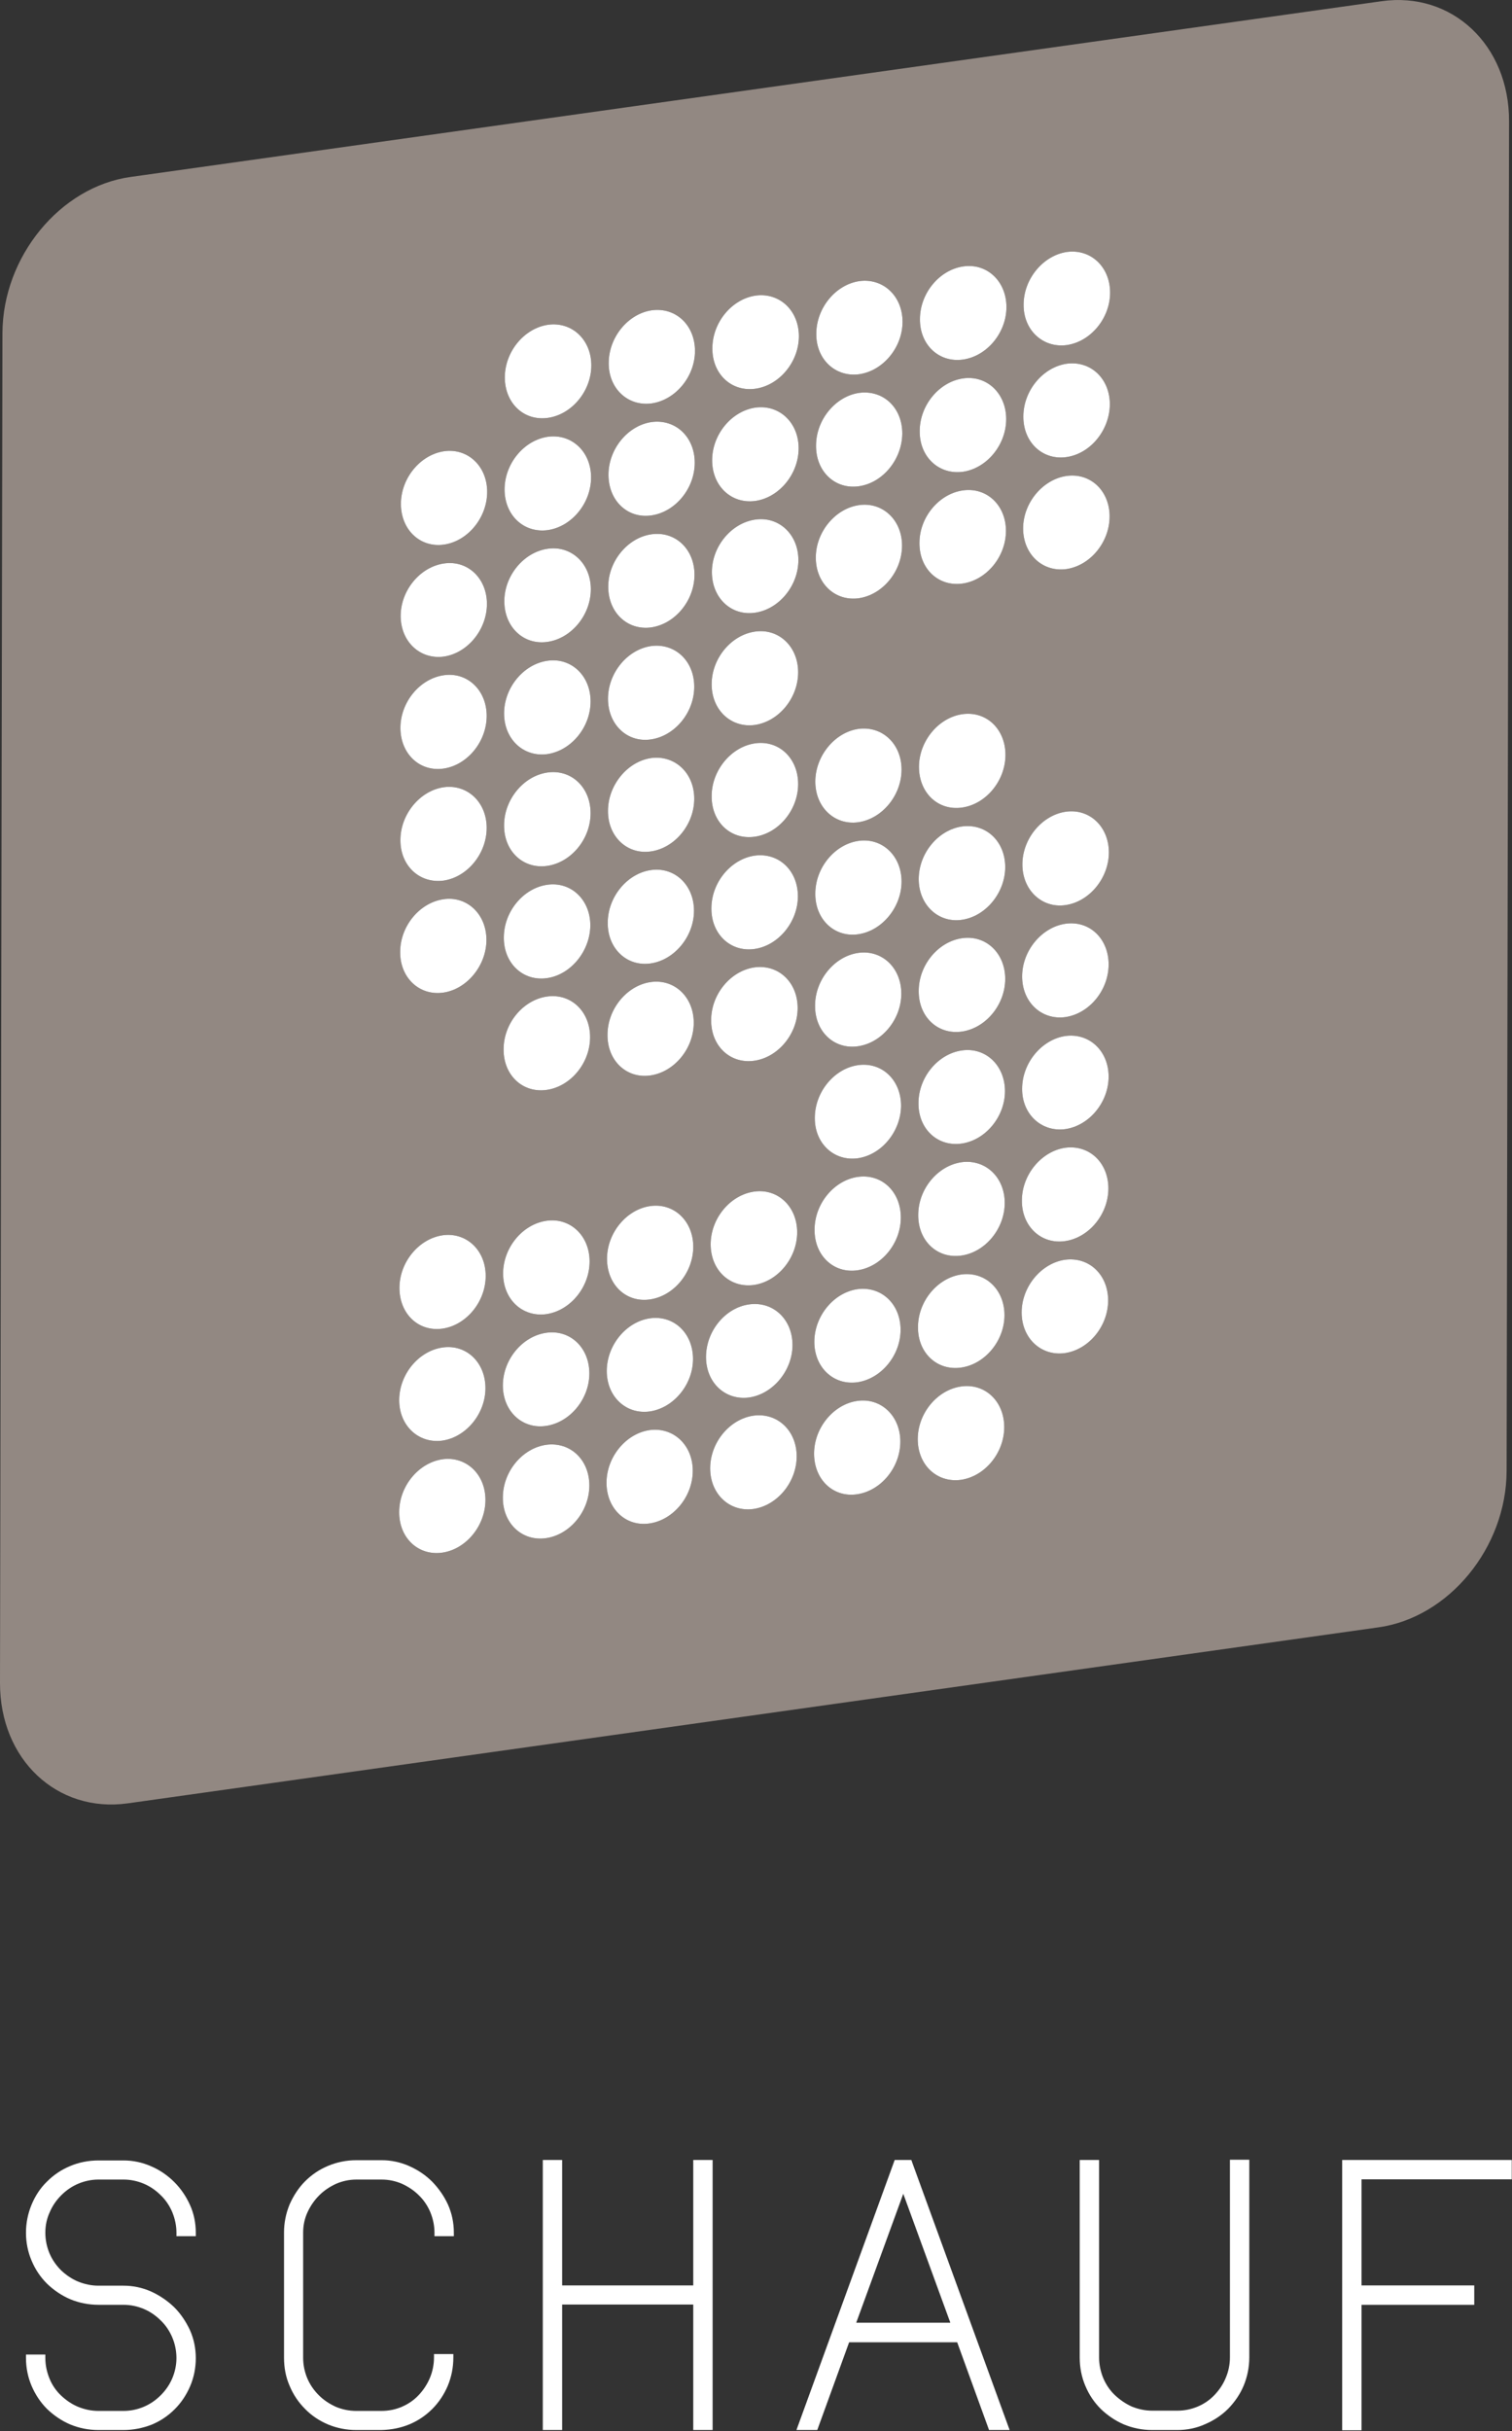 <?xml version="1.0" encoding="UTF-8"?>
<!-- Generator: Adobe Illustrator 24.1.0, SVG Export Plug-In . SVG Version: 6.00 Build 0)  -->
<svg xmlns="http://www.w3.org/2000/svg" xmlns:xlink="http://www.w3.org/1999/xlink" version="1.1" id="Ebene_1" x="0px" y="0px" viewBox="0 0 617 992" style="enable-background:new 0 0 617 992;" xml:space="preserve">
<rect x="0" y="0" width="617" height="992" fill="#333333" stroke="none"/>
<style type="text/css">
	.st0{fill:#FFFFFF;}
	.st1{fill-rule:evenodd;clip-rule:evenodd;fill:#FFFFFF;}
	.st2{fill:#928882;}
</style>
<path class="st0" d="M50.4,991.5H40.2c-4.1,0-8-0.8-11.6-2.3c-3.5-1.5-6.7-3.7-9.4-6.3c-2.7-2.7-4.8-5.9-6.3-9.4  c-1.5-3.5-2.3-7.4-2.3-11.4v-1.4h7.9v1.4c0,2.9,0.6,5.7,1.7,8.4c1.1,2.7,2.7,5,4.7,6.9c2,1.9,4.3,3.5,6.9,4.6  c2.7,1.1,5.5,1.7,8.4,1.7h10.2c2.9,0,5.7-0.6,8.3-1.7c2.6-1.1,4.9-2.7,6.9-4.7c2-2,3.6-4.3,4.7-6.9c1.1-2.6,1.7-5.4,1.7-8.3  c0-2.9-0.6-5.8-1.7-8.4c-1.1-2.6-2.7-5-4.7-6.9c-2-2-4.3-3.6-6.9-4.7c-2.6-1.1-5.4-1.7-8.3-1.7H40.2c-4.1,0-8-0.8-11.6-2.3  c-3.5-1.5-6.7-3.7-9.4-6.3c-2.7-2.7-4.8-5.8-6.3-9.4c-1.5-3.5-2.3-7.4-2.3-11.4c0-4,0.8-7.9,2.3-11.5c1.5-3.6,3.6-6.8,6.3-9.4  c2.7-2.7,5.8-4.8,9.4-6.3c3.5-1.5,7.5-2.3,11.6-2.3h10.2c3.9,0,7.7,0.8,11.3,2.4c3.5,1.5,6.7,3.7,9.4,6.4c2.7,2.7,4.8,5.8,6.4,9.3  c1.6,3.5,2.4,7.4,2.4,11.4v1.4h-7.9v-1.4c0-2.9-0.6-5.7-1.7-8.4c-1.1-2.6-2.7-5-4.7-6.9c-2-2-4.3-3.6-6.9-4.7  c-2.6-1.1-5.4-1.7-8.3-1.7H40.2c-2.9,0-5.7,0.6-8.3,1.7c-2.6,1.1-4.9,2.7-6.9,4.7c-2,2-3.6,4.3-4.7,6.9c-1.2,2.6-1.8,5.4-1.8,8.4  c0,2.9,0.6,5.8,1.7,8.4c1.1,2.6,2.7,4.9,4.7,6.9c2,1.9,4.3,3.5,6.9,4.6c2.7,1.1,5.5,1.7,8.4,1.7h10.2c3.9,0,7.7,0.8,11.3,2.4  c3.5,1.6,6.7,3.8,9.4,6.4c2.7,2.7,4.8,5.9,6.4,9.3c1.6,3.6,2.4,7.4,2.4,11.5c0,4-0.8,7.9-2.3,11.4c-1.5,3.5-3.6,6.7-6.3,9.4  c-2.7,2.7-5.8,4.8-9.4,6.3C58.3,990.7,54.4,991.5,50.4,991.5"></path>
<path class="st1" d="M155.6,991.5h-10.2c-4.1,0-8-0.8-11.6-2.3c-3.5-1.5-6.7-3.6-9.3-6.3c-2.7-2.7-4.8-5.8-6.3-9.4  c-1.6-3.6-2.3-7.5-2.3-11.6v-51c0-4,0.8-7.9,2.3-11.5c1.6-3.6,3.7-6.8,6.3-9.4c2.7-2.7,5.8-4.8,9.4-6.3c3.6-1.5,7.4-2.3,11.6-2.3  h10.2c3.9,0,7.7,0.8,11.3,2.4c3.6,1.6,6.7,3.7,9.4,6.4c2.6,2.7,4.8,5.8,6.4,9.3c1.6,3.6,2.4,7.4,2.4,11.5v1.4h-7.9v-1.4  c0-2.9-0.6-5.7-1.7-8.4c-1.1-2.6-2.7-5-4.7-6.9c-2-2-4.3-3.5-6.9-4.7c-2.6-1.1-5.3-1.7-8.3-1.7h-10.2c-3,0-5.7,0.6-8.3,1.7  c-2.6,1.2-4.9,2.7-6.9,4.7c-2,2-3.6,4.3-4.8,6.9c-1.2,2.6-1.8,5.4-1.8,8.4v51c0,2.9,0.6,5.8,1.7,8.4c1.1,2.6,2.7,4.9,4.7,6.9  c2,2,4.3,3.5,6.9,4.7c2.6,1.1,5.5,1.7,8.4,1.7h10.2c3,0,5.9-0.6,8.4-1.7c2.6-1.1,4.9-2.7,6.8-4.7c1.9-2,3.5-4.4,4.6-7  c1.1-2.6,1.7-5.5,1.7-8.4v-1.4h7.9v1.4c0,4.1-0.8,8-2.3,11.6c-1.5,3.5-3.6,6.7-6.3,9.4c-2.7,2.7-5.8,4.8-9.4,6.3  C163.6,990.6,159.8,991.4,155.6,991.5L155.6,991.5z M229.4,991.5h-7.9V881.3h7.9v51.2h53.5v-51.2h7.9v110.2h-7.9v-51.2h-53.5  L229.4,991.5L229.4,991.5z"></path>
<path class="st0" d="M349.4,947.7h38.4l-19.2-52.6L349.4,947.7L349.4,947.7z M412,991.5h-8.4l-13-35.8h-44.1l-13,35.8h-8.5  l40.1-110.2h6.8l0.3,0.9L412,991.5L412,991.5z"></path>
<path class="st1" d="M480.4,991.5h-10.2c-4.1,0-8-0.8-11.6-2.3c-3.5-1.5-6.7-3.7-9.4-6.3c-2.7-2.7-4.8-5.8-6.3-9.4  c-1.5-3.5-2.3-7.4-2.3-11.6v-80.6h7.9v80.6c0,2.9,0.6,5.7,1.7,8.4c1.1,2.6,2.7,5,4.7,6.9s4.3,3.5,6.9,4.7c2.7,1.1,5.5,1.7,8.4,1.7  h10.2c3,0,5.8-0.6,8.4-1.7c2.6-1.1,4.9-2.7,6.8-4.7c1.9-2,3.5-4.3,4.6-7c1.1-2.6,1.7-5.4,1.7-8.4v-80.6h7.9v80.6  c0,4.1-0.8,8-2.3,11.6c-1.5,3.6-3.7,6.7-6.3,9.4c-2.7,2.7-5.9,4.8-9.4,6.3C488.3,990.7,484.4,991.5,480.4,991.5L480.4,991.5z   M616.9,889.2h-61.3v43.3h46v7.9h-46v51.2h-7.9V881.3h69.2V889.2L616.9,889.2z"></path>
<path class="st2" d="M350,472.6c9.8-1.4,17.6-11,17.7-21.4c0-10.5-7.8-18-17.6-16.6c-9.7,1.4-17.6,11-17.6,21.5  C332.4,466.5,340.3,473.9,350,472.6 M350.6,152.7c9.8-1.4,17.7-11,17.7-21.4c0-10.5-7.9-17.9-17.6-16.6c-9.7,1.4-17.6,11-17.6,21.5  C333,146.6,340.9,154,350.6,152.7 M349.8,564c9.8-1.4,17.7-11,17.7-21.4c0-10.5-7.8-17.9-17.6-16.6c-9.7,1.4-17.6,11-17.6,21.5  C332.3,557.9,340.1,565.3,349.8,564 M265.1,575.9c9.8-1.4,17.7-11,17.7-21.4c0-10.5-7.8-18-17.6-16.6c-9.7,1.4-17.6,11-17.6,21.5  C247.6,569.8,255.4,577.2,265.1,575.9 M265.9,164.6c9.8-1.4,17.7-11,17.7-21.4c0-10.5-7.8-17.9-17.6-16.6  c-9.7,1.4-17.6,11-17.6,21.5C248.3,158.5,256.2,165.9,265.9,164.6 M350.4,244.1c9.8-1.4,17.7-11,17.7-21.5  c0-10.4-7.9-17.9-17.6-16.5c-9.7,1.4-17.6,11-17.6,21.4C332.9,238,340.7,245.4,350.4,244.1 M180.5,587.8c9.7-1.4,17.6-11,17.6-21.4  c0-10.5-7.8-18-17.5-16.6c-9.8,1.4-17.7,11-17.7,21.5C162.9,581.7,170.8,589.1,180.5,587.8 M265.7,256c9.8-1.4,17.7-11,17.7-21.5  c0-10.4-7.8-17.9-17.6-16.5c-9.7,1.4-17.6,11-17.6,21.4C248.2,249.9,256,257.3,265.7,256 M181.1,267.9c9.7-1.4,17.6-11,17.6-21.5  c0-10.4-7.8-17.9-17.5-16.5c-9.8,1.4-17.7,11-17.7,21.4C163.5,261.8,171.4,269.2,181.1,267.9 M434.7,460.7  c9.8-1.4,17.7-11,17.7-21.4c0-10.5-7.9-17.9-17.6-16.6c-9.7,1.4-17.7,11-17.7,21.5C417,454.6,425,462,434.7,460.7 M392.4,466.6  c9.8-1.4,17.7-11,17.7-21.4c0-10.5-7.9-18-17.6-16.6c-9.8,1.4-17.7,11-17.7,21.5C374.7,460.6,382.6,468,392.4,466.6 M288.1,553.7  c0,10.5,7.9,17.8,17.6,16.5c9.7-1.4,17.7-11,17.7-21.4c0-10.5-7.9-17.9-17.6-16.6C296,533.5,288.1,543.1,288.1,553.7 M223.6,170.5  c9.8-1.4,17.7-11,17.7-21.4c0-10.5-7.9-17.9-17.6-16.6c-9.8,1.4-17.7,11-17.7,21.5C206,164.5,213.8,171.9,223.6,170.5 M435.3,140.8  c9.8-1.4,17.7-11,17.7-21.4c0-10.5-7.9-17.9-17.6-16.6c-9.7,1.4-17.7,11-17.7,21.5C417.6,134.7,425.6,142.1,435.3,140.8   M308.3,158.6c9.8-1.4,17.7-11,17.7-21.4c0-10.5-7.9-17.9-17.6-16.6c-9.8,1.4-17.7,11-17.7,21.5C290.6,152.6,298.5,160,308.3,158.6   M222.8,581.8c9.8-1.4,17.7-11,17.7-21.4c0-10.6-7.9-18-17.6-16.6c-9.8,1.4-17.7,11-17.7,21.5C205.2,575.8,213.1,583.2,222.8,581.8   M350.2,335.5c9.8-1.4,17.7-11,17.7-21.5c0-10.5-7.9-17.9-17.6-16.6c-9.7,1.4-17.6,11.1-17.6,21.5  C332.7,329.4,340.6,336.8,350.2,335.5 M434.5,552.1c9.8-1.4,17.7-11,17.7-21.5c0-10.5-7.8-17.9-17.6-16.6  c-9.7,1.4-17.7,11-17.7,21.5C416.9,546,424.8,553.4,434.5,552.1 M349.7,609.7c9.8-1.4,17.7-11,17.7-21.5c0-10.5-7.9-18-17.6-16.6  c-9.7,1.4-17.6,11-17.6,21.5C332.2,603.7,340,611.1,349.7,609.7 M350.5,198.4c9.8-1.4,17.6-11,17.7-21.5c0-10.6-7.8-17.9-17.6-16.6  c-9.7,1.4-17.6,11-17.6,21.5C332.9,192.4,340.8,199.8,350.5,198.4 M350.1,426.9c9.8-1.4,17.7-11,17.7-21.5c0-10.5-7.9-18-17.6-16.6  c-9.7,1.4-17.6,11-17.6,21.5C332.5,420.9,340.4,428.3,350.1,426.9 M392.2,558c9.8-1.4,17.7-11,17.7-21.4c0-10.5-7.9-17.9-17.6-16.6  c-9.8,1.4-17.7,11-17.7,21.5C374.5,552,382.4,559.4,392.2,558 M393,146.7c9.8-1.4,17.7-11,17.7-21.4c0-10.5-7.9-18-17.6-16.6  c-9.8,1.4-17.7,11-17.7,21.5C375.3,140.7,383.2,148.1,393,146.7 M265.6,347.4c9.8-1.4,17.7-11,17.7-21.5c0-10.5-7.9-17.9-17.6-16.6  c-9.7,1.4-17.6,11.1-17.6,21.5C248,341.3,255.9,348.8,265.6,347.4 M308.1,250c9.8-1.4,17.7-11,17.7-21.5c0-10.4-7.9-17.9-17.6-16.5  c-9.8,1.4-17.7,11-17.7,21.4C290.5,244,298.4,251.4,308.1,250 M265.6,301.7c9.8-1.4,17.7-11,17.7-21.5c0-10.5-7.8-17.9-17.6-16.6  c-9.7,1.4-17.6,11-17.6,21.5C248.1,295.7,256,303.1,265.6,301.7 M435.1,232.2c9.8-1.4,17.7-11,17.7-21.5c0-10.4-7.8-17.9-17.6-16.5  c-9.7,1.4-17.7,11-17.7,21.4C417.5,226.1,425.4,233.5,435.1,232.2 M223.4,261.9c9.8-1.4,17.7-11,17.7-21.5  c0-10.4-7.9-17.9-17.6-16.5c-9.8,1.4-17.7,11-17.7,21.4C205.8,255.9,213.7,263.3,223.4,261.9 M392.8,238.1  c9.8-1.4,17.7-11,17.7-21.5c0-10.5-7.9-17.9-17.6-16.5c-9.8,1.4-17.7,11-17.7,21.4C375.1,232.1,383,239.5,392.8,238.1 M265.8,210.3  c9.8-1.4,17.7-11,17.7-21.5c0-10.5-7.8-17.9-17.6-16.6c-9.7,1.4-17.6,11-17.6,21.5C248.3,204.3,256.1,211.7,265.8,210.3 M265,621.6  c9.8-1.4,17.7-11,17.7-21.5c0-10.5-7.9-17.9-17.6-16.6c-9.7,1.4-17.6,11-17.6,21.5C247.5,615.6,255.4,623,265,621.6 M265.4,438.8  c9.8-1.4,17.7-11,17.7-21.5c0-10.5-7.9-18-17.6-16.6c-9.7,1.4-17.6,11-17.6,21.5C247.8,432.8,255.7,440.2,265.4,438.8 M181,359.3  c9.7-1.4,17.6-11,17.6-21.5c0-10.5-7.9-17.9-17.5-16.6c-9.8,1.4-17.7,11.1-17.7,21.5C163.3,353.2,171.2,360.6,181,359.3 M181,313.6  c9.7-1.4,17.6-11,17.6-21.5c0-10.5-7.9-18-17.5-16.6c-9.8,1.4-17.7,11-17.7,21.5C163.4,307.6,171.3,315,181,313.6 M181.2,222.2  c9.7-1.4,17.6-11,17.6-21.5c0-10.5-7.9-17.9-17.5-16.6c-9.8,1.4-17.7,11-17.7,21.5C163.6,216.2,171.5,223.6,181.2,222.2   M180.5,633.5c9.7-1.4,17.6-11,17.6-21.5c0-10.5-7.9-17.9-17.5-16.6c-9.8,1.4-17.7,11-17.7,21.5  C162.8,627.5,170.7,634.9,180.5,633.5 M349.9,518.3c9.8-1.4,17.7-11,17.7-21.5c0-10.6-7.8-18-17.6-16.6c-9.7,1.4-17.6,11-17.6,21.5  C332.3,512.3,340.2,519.7,349.9,518.3 M350.2,381.2c9.8-1.4,17.7-11.1,17.7-21.5c0-10.5-7.9-18-17.6-16.6  c-9.7,1.4-17.6,11-17.6,21.5C332.6,375.1,340.5,382.6,350.2,381.2 M265.2,530.2c9.8-1.4,17.7-11,17.7-21.5c0-10.5-7.9-18-17.6-16.6  c-9.7,1.4-17.6,11-17.6,21.5C247.7,524.2,255.5,531.6,265.2,530.2 M265.5,393.1c9.8-1.4,17.7-11.1,17.7-21.5  c0-10.5-7.9-18-17.6-16.6c-9.7,1.4-17.6,11-17.6,21.5C247.9,387,255.8,394.5,265.5,393.1 M180.6,542.1c9.7-1.4,17.6-11,17.6-21.5  c0-10.5-7.9-17.9-17.5-16.6c-9.8,1.4-17.7,11-17.7,21.5C163,536.1,170.8,543.5,180.6,542.1 M180.9,405c9.7-1.4,17.6-11.1,17.6-21.5  c0-10.5-7.9-18-17.5-16.6c-9.8,1.4-17.7,11-17.7,21.5C163.2,398.9,171.1,406.4,180.9,405 M308,341.4c9.8-1.4,17.7-11,17.7-21.5  c0-10.5-7.8-18-17.6-16.6s-17.7,11.1-17.7,21.5C290.3,335.4,298.2,342.8,308,341.4 M308,295.8c9.8-1.4,17.7-11,17.7-21.5  c0-10.5-7.9-18-17.6-16.6c-9.8,1.4-17.7,11-17.7,21.5C290.4,289.7,298.3,297.1,308,295.8 M223.3,307.7c9.8-1.4,17.7-11,17.7-21.5  c0-10.5-7.9-18-17.6-16.6c-9.8,1.4-17.7,11-17.7,21.5C205.7,301.6,213.6,309,223.3,307.7 M223.3,353.3c9.8-1.4,17.7-11,17.7-21.5  c0-10.5-7.8-18-17.6-16.6c-9.8,1.4-17.7,11.1-17.7,21.5C205.6,347.3,213.5,354.7,223.3,353.3 M307.8,432.8  c9.8-1.4,17.7-11,17.7-21.5c0-10.5-7.8-17.9-17.6-16.6c-9.8,1.4-17.7,11-17.7,21.5C290.1,426.8,298,434.2,307.8,432.8 M392.6,329.5  c9.8-1.4,17.7-11,17.7-21.5c0-10.5-7.8-18-17.6-16.6c-9.8,1.4-17.7,11.1-17.7,21.5C375,323.5,382.8,330.9,392.6,329.5 M307.4,615.7  c9.8-1.4,17.7-11,17.7-21.5c0-10.5-7.9-17.9-17.6-16.6c-9.8,1.4-17.7,11-17.7,21.5C289.8,609.6,297.7,617,307.4,615.7 M223.5,216.3  c9.8-1.4,17.7-11,17.7-21.5c0-10.5-7.9-17.9-17.6-16.6c-9.8,1.4-17.7,11-17.7,21.5C205.9,210.2,213.7,217.6,223.5,216.3   M223.1,444.7c9.8-1.4,17.7-11,17.7-21.5c0-10.5-7.8-18-17.6-16.6c-9.8,1.4-17.7,11-17.7,21.5C205.4,438.7,213.3,446.1,223.1,444.7   M434.7,415c9.8-1.4,17.7-11,17.7-21.5c0-10.5-7.8-18-17.6-16.6c-9.7,1.4-17.7,11-17.7,21.5C417.1,409,425.1,416.3,434.7,415   M308.2,204.4c9.8-1.4,17.7-11,17.7-21.5c0-10.5-7.9-17.9-17.6-16.6c-9.8,1.4-17.7,11-17.7,21.5  C290.6,198.3,298.4,205.7,308.2,204.4 M222.8,627.6c9.8-1.4,17.7-11,17.7-21.5c0-10.5-7.8-17.9-17.6-16.6  c-9.8,1.4-17.7,11-17.7,21.5C205.1,621.5,213,629,222.8,627.6 M435.2,186.5c9.8-1.4,17.6-11,17.7-21.5c0-10.5-7.8-17.9-17.6-16.6  c-9.7,1.4-17.7,11-17.7,21.5C417.5,180.5,425.5,187.9,435.2,186.5 M392.9,192.5c9.8-1.4,17.7-11,17.7-21.5c0-10.5-7.9-18-17.6-16.6  c-9.8,1.4-17.7,11-17.7,21.5C375.2,186.4,383.1,193.8,392.9,192.5 M392.5,420.9c9.8-1.4,17.7-11,17.7-21.5c0-10.5-7.9-18-17.6-16.6  c-9.8,1.4-17.7,11-17.7,21.5C374.8,414.9,382.7,422.3,392.5,420.9 M392.1,603.8c9.8-1.4,17.7-11,17.7-21.5c0-10.6-7.9-18-17.6-16.6  c-9.8,1.4-17.7,11-17.7,21.5C374.5,597.7,382.3,605.1,392.1,603.8 M307.6,524.3c9.8-1.4,17.7-11,17.7-21.5c0-10.5-7.9-18-17.6-16.6  c-9.8,1.4-17.7,11-17.7,21.5C290,518.2,297.8,525.6,307.6,524.3 M222.9,536.2c9.8-1.4,17.7-11,17.7-21.5c0-10.5-7.9-18-17.6-16.6  c-9.8,1.4-17.7,11-17.7,21.5C205.3,530.1,213.1,537.5,222.9,536.2 M434.6,506.4c9.8-1.4,17.7-11,17.7-21.5  c0-10.5-7.8-17.9-17.6-16.6c-9.7,1.4-17.7,11-17.7,21.5C416.9,500.4,424.9,507.8,434.6,506.4 M434.8,369.3  c9.8-1.4,17.7-11.1,17.7-21.5c0-10.5-7.9-18-17.6-16.6c-9.7,1.4-17.7,11-17.7,21.5C417.2,363.2,425.2,370.7,434.8,369.3   M307.9,387.2c9.8-1.4,17.7-11.1,17.7-21.5c0-10.5-7.8-17.9-17.6-16.6c-9.8,1.4-17.7,11-17.7,21.5  C290.2,381.1,298.1,388.6,307.9,387.2 M223.2,399.1c9.8-1.4,17.6-11.1,17.7-21.5c0-10.5-7.9-18-17.6-16.6  c-9.8,1.4-17.7,11-17.7,21.5C205.5,393,213.4,400.5,223.2,399.1 M392.3,512.3c9.8-1.4,17.7-11,17.7-21.5c0-10.5-7.9-17.9-17.6-16.6  c-9.8,1.4-17.7,11-17.7,21.5C374.6,506.3,382.5,513.7,392.3,512.3 M392.5,375.3c9.8-1.4,17.7-11.1,17.7-21.5  c0-10.5-7.8-17.9-17.6-16.6c-9.8,1.4-17.7,11-17.7,21.5C374.9,369.1,382.8,376.7,392.5,375.3 M563.7,0.5c28.8-4.1,52.2,17.9,52.1,49  l-1,550.7c-0.1,31.2-23.5,59.8-52.4,63.8L52.1,735.8C23.3,739.8-0.1,717.9,0,686.6l1-550.7c0.1-31.1,23.5-59.7,52.3-63.7L563.7,0.5z  "></path>
<path class="st0" d="M350,472.6c9.8-1.4,17.6-11,17.7-21.4c0-10.5-7.8-18-17.6-16.6c-9.7,1.4-17.6,11-17.6,21.5  C332.4,466.5,340.3,473.9,350,472.6"></path>
<path class="st0" d="M350.6,152.7c9.8-1.4,17.7-11,17.7-21.4c0-10.5-7.9-17.9-17.6-16.6c-9.7,1.4-17.6,11-17.6,21.5  C333,146.6,340.9,154,350.6,152.7"></path>
<path class="st0" d="M349.8,564c9.8-1.4,17.7-11,17.7-21.4c0-10.5-7.8-17.9-17.6-16.6c-9.7,1.4-17.6,11-17.6,21.5  C332.3,557.9,340.1,565.3,349.8,564"></path>
<path class="st0" d="M265.1,575.9c9.8-1.4,17.7-11,17.7-21.4c0-10.5-7.8-18-17.6-16.6c-9.7,1.4-17.6,11-17.6,21.5  C247.6,569.8,255.4,577.2,265.1,575.9"></path>
<path class="st0" d="M265.9,164.6c9.8-1.4,17.7-11,17.7-21.4c0-10.5-7.8-17.9-17.6-16.6c-9.7,1.4-17.6,11-17.6,21.5  C248.3,158.5,256.2,165.9,265.9,164.6"></path>
<path class="st0" d="M350.4,244.1c9.8-1.4,17.7-11,17.7-21.5c0-10.4-7.9-17.9-17.6-16.5c-9.7,1.4-17.6,11-17.6,21.4  C332.9,238,340.7,245.4,350.4,244.1"></path>
<path class="st0" d="M180.5,587.8c9.7-1.4,17.6-11,17.6-21.4c0-10.5-7.8-18-17.5-16.6c-9.8,1.4-17.7,11-17.7,21.5  C162.9,581.7,170.8,589.1,180.5,587.8"></path>
<path class="st0" d="M265.7,256c9.8-1.4,17.7-11,17.7-21.5c0-10.4-7.8-17.9-17.6-16.5c-9.7,1.4-17.6,11-17.6,21.4  C248.2,249.9,256,257.3,265.7,256"></path>
<path class="st0" d="M181.1,267.9c9.7-1.4,17.6-11,17.6-21.5c0-10.4-7.8-17.9-17.5-16.5c-9.8,1.4-17.7,11-17.7,21.4  C163.5,261.8,171.4,269.2,181.1,267.9"></path>
<path class="st0" d="M434.7,460.7c9.8-1.4,17.7-11,17.7-21.4c0-10.5-7.9-17.9-17.6-16.6c-9.7,1.4-17.7,11-17.7,21.5  C417,454.6,425,462,434.7,460.7"></path>
<path class="st0" d="M392.4,466.6c9.8-1.4,17.7-11,17.7-21.4c0-10.5-7.9-18-17.6-16.6c-9.8,1.4-17.7,11-17.7,21.5  C374.7,460.6,382.6,468,392.4,466.6"></path>
<path class="st0" d="M288.1,553.7c0,10.5,7.9,17.8,17.6,16.5c9.7-1.4,17.7-11,17.7-21.4c0-10.5-7.9-17.9-17.6-16.6  C296,533.5,288.1,543.1,288.1,553.7"></path>
<path class="st0" d="M223.6,170.5c9.8-1.4,17.7-11,17.7-21.4c0-10.5-7.9-17.9-17.6-16.6c-9.8,1.4-17.7,11-17.7,21.5  C206,164.5,213.8,171.9,223.6,170.5"></path>
<path class="st0" d="M435.3,140.8c9.8-1.4,17.7-11,17.7-21.4c0-10.5-7.9-17.9-17.6-16.6c-9.7,1.4-17.7,11-17.7,21.5  C417.6,134.7,425.6,142.1,435.3,140.8"></path>
<path class="st0" d="M308.3,158.6c9.8-1.4,17.7-11,17.7-21.4c0-10.5-7.9-17.9-17.6-16.6c-9.8,1.4-17.7,11-17.7,21.5  C290.6,152.6,298.5,160,308.3,158.6"></path>
<path class="st0" d="M222.8,581.8c9.8-1.4,17.7-11,17.7-21.4c0-10.6-7.9-18-17.6-16.6c-9.8,1.4-17.7,11-17.7,21.5  C205.2,575.8,213.1,583.2,222.8,581.8"></path>
<path class="st0" d="M350.2,335.5c9.8-1.4,17.7-11,17.7-21.5c0-10.5-7.9-17.9-17.6-16.6c-9.7,1.4-17.6,11.1-17.6,21.5  C332.7,329.4,340.6,336.8,350.2,335.5"></path>
<path class="st0" d="M434.5,552.1c9.8-1.4,17.7-11,17.7-21.5c0-10.5-7.8-17.9-17.6-16.6c-9.7,1.4-17.7,11-17.7,21.5  C416.9,546,424.8,553.4,434.5,552.1"></path>
<path class="st0" d="M349.7,609.7c9.8-1.4,17.7-11,17.7-21.5c0-10.5-7.9-18-17.6-16.6c-9.7,1.4-17.6,11-17.6,21.5  C332.2,603.7,340,611.1,349.7,609.7"></path>
<path class="st0" d="M350.5,198.4c9.8-1.4,17.6-11,17.7-21.5c0-10.6-7.8-17.9-17.6-16.6c-9.7,1.4-17.6,11-17.6,21.5  C332.9,192.4,340.8,199.8,350.5,198.4"></path>
<path class="st0" d="M350.1,426.9c9.8-1.4,17.7-11,17.7-21.5c0-10.5-7.9-18-17.6-16.6c-9.7,1.4-17.6,11-17.6,21.5  C332.5,420.9,340.4,428.3,350.1,426.9"></path>
<path class="st0" d="M392.2,558c9.8-1.4,17.7-11,17.7-21.4c0-10.5-7.9-17.9-17.6-16.6c-9.8,1.4-17.7,11-17.7,21.5  C374.5,552,382.4,559.4,392.2,558"></path>
<path class="st0" d="M393,146.7c9.8-1.4,17.7-11,17.7-21.4c0-10.5-7.9-18-17.6-16.6c-9.8,1.4-17.7,11-17.7,21.5  C375.3,140.7,383.2,148.1,393,146.7"></path>
<path class="st0" d="M265.6,347.4c9.8-1.4,17.7-11,17.7-21.5c0-10.5-7.9-17.9-17.6-16.6c-9.7,1.4-17.6,11.1-17.6,21.5  C248,341.3,255.9,348.8,265.6,347.4"></path>
<path class="st0" d="M308.1,250c9.8-1.4,17.7-11,17.7-21.5c0-10.4-7.9-17.9-17.6-16.5c-9.8,1.4-17.7,11-17.7,21.4  C290.5,244,298.4,251.4,308.1,250"></path>
<path class="st0" d="M265.6,301.7c9.8-1.4,17.7-11,17.7-21.5c0-10.5-7.8-17.9-17.6-16.6c-9.7,1.4-17.6,11-17.6,21.5  C248.1,295.7,256,303.1,265.6,301.7"></path>
<path class="st0" d="M435.1,232.2c9.8-1.4,17.7-11,17.7-21.5c0-10.4-7.8-17.9-17.6-16.5c-9.7,1.4-17.7,11-17.7,21.4  C417.5,226.1,425.4,233.5,435.1,232.2"></path>
<path class="st0" d="M223.4,261.9c9.8-1.4,17.7-11,17.7-21.5c0-10.4-7.9-17.9-17.6-16.5c-9.8,1.4-17.7,11-17.7,21.4  C205.8,255.9,213.7,263.3,223.4,261.9"></path>
<path class="st0" d="M392.8,238.1c9.8-1.4,17.7-11,17.7-21.5c0-10.5-7.9-17.9-17.6-16.5c-9.8,1.4-17.7,11-17.7,21.4  C375.1,232.1,383,239.5,392.8,238.1"></path>
<path class="st0" d="M265.8,210.3c9.8-1.4,17.7-11,17.7-21.5c0-10.5-7.8-17.9-17.6-16.6c-9.7,1.4-17.6,11-17.6,21.5  C248.3,204.3,256.1,211.7,265.8,210.3"></path>
<path class="st0" d="M265,621.6c9.8-1.4,17.7-11,17.7-21.5c0-10.5-7.9-17.9-17.6-16.6c-9.7,1.4-17.6,11-17.6,21.5  C247.5,615.6,255.4,623,265,621.6"></path>
<path class="st0" d="M265.4,438.8c9.8-1.4,17.7-11,17.7-21.5c0-10.5-7.9-18-17.6-16.6c-9.7,1.4-17.6,11-17.6,21.5  C247.8,432.8,255.7,440.2,265.4,438.8"></path>
<path class="st0" d="M181,359.3c9.7-1.4,17.6-11,17.6-21.5c0-10.5-7.9-17.9-17.5-16.6c-9.8,1.4-17.7,11.1-17.7,21.5  C163.3,353.2,171.2,360.6,181,359.3"></path>
<path class="st0" d="M181,313.6c9.7-1.4,17.6-11,17.6-21.5c0-10.5-7.9-18-17.5-16.6c-9.8,1.4-17.7,11-17.7,21.5  C163.4,307.6,171.3,315,181,313.6"></path>
<path class="st0" d="M181.2,222.2c9.7-1.4,17.6-11,17.6-21.5c0-10.5-7.9-17.9-17.5-16.6c-9.8,1.4-17.7,11-17.7,21.5  C163.6,216.2,171.5,223.6,181.2,222.2"></path>
<path class="st0" d="M180.5,633.5c9.7-1.4,17.6-11,17.6-21.5c0-10.5-7.9-17.9-17.5-16.6c-9.8,1.4-17.7,11-17.7,21.5  C162.8,627.5,170.7,634.9,180.5,633.5"></path>
<path class="st0" d="M349.9,518.3c9.8-1.4,17.7-11,17.7-21.5c0-10.6-7.8-18-17.6-16.6c-9.7,1.4-17.6,11-17.6,21.5  C332.3,512.3,340.2,519.7,349.9,518.3"></path>
<path class="st0" d="M350.2,381.2c9.8-1.4,17.7-11.1,17.7-21.5c0-10.5-7.9-18-17.6-16.6c-9.7,1.4-17.6,11-17.6,21.5  C332.6,375.1,340.5,382.6,350.2,381.2"></path>
<path class="st0" d="M265.2,530.2c9.8-1.4,17.7-11,17.7-21.5c0-10.5-7.9-18-17.6-16.6c-9.7,1.4-17.6,11-17.6,21.5  C247.7,524.2,255.5,531.6,265.2,530.2"></path>
<path class="st0" d="M265.5,393.1c9.8-1.4,17.7-11.1,17.7-21.5c0-10.5-7.9-18-17.6-16.6c-9.7,1.4-17.6,11-17.6,21.5  C247.9,387,255.8,394.5,265.5,393.1"></path>
<path class="st0" d="M180.6,542.1c9.7-1.4,17.6-11,17.6-21.5c0-10.5-7.9-17.9-17.5-16.6c-9.8,1.4-17.7,11-17.7,21.5  C163,536.1,170.8,543.5,180.6,542.1"></path>
<path class="st0" d="M180.9,405c9.7-1.4,17.6-11.1,17.6-21.5c0-10.5-7.9-18-17.5-16.6c-9.8,1.4-17.7,11-17.7,21.5  C163.2,398.9,171.1,406.4,180.9,405"></path>
<path class="st0" d="M308,341.4c9.8-1.4,17.7-11,17.7-21.5c0-10.5-7.8-18-17.6-16.6s-17.7,11.1-17.7,21.5  C290.3,335.4,298.2,342.8,308,341.4"></path>
<path class="st0" d="M308,295.8c9.8-1.4,17.7-11,17.7-21.5c0-10.5-7.9-18-17.6-16.6c-9.8,1.4-17.7,11-17.7,21.5  C290.4,289.7,298.3,297.1,308,295.8"></path>
<path class="st0" d="M223.3,307.7c9.8-1.4,17.7-11,17.7-21.5c0-10.5-7.9-18-17.6-16.6c-9.8,1.4-17.7,11-17.7,21.5  C205.7,301.6,213.6,309,223.3,307.7"></path>
<path class="st0" d="M223.3,353.3c9.8-1.4,17.7-11,17.7-21.5c0-10.5-7.8-18-17.6-16.6c-9.8,1.4-17.7,11.1-17.7,21.5  C205.6,347.3,213.5,354.7,223.3,353.3"></path>
<path class="st0" d="M307.8,432.8c9.8-1.4,17.7-11,17.7-21.5c0-10.5-7.8-17.9-17.6-16.6c-9.8,1.4-17.7,11-17.7,21.5  C290.1,426.8,298,434.2,307.8,432.8"></path>
<path class="st0" d="M392.6,329.5c9.8-1.4,17.7-11,17.7-21.5c0-10.5-7.8-18-17.6-16.6c-9.8,1.4-17.7,11.1-17.7,21.5  C375,323.5,382.8,330.9,392.6,329.5"></path>
<path class="st0" d="M307.4,615.7c9.8-1.4,17.7-11,17.7-21.5c0-10.5-7.9-17.9-17.6-16.6c-9.8,1.4-17.7,11-17.7,21.5  C289.8,609.6,297.7,617,307.4,615.7"></path>
<path class="st0" d="M223.5,216.3c9.8-1.4,17.7-11,17.7-21.5c0-10.5-7.9-17.9-17.6-16.6c-9.8,1.4-17.7,11-17.7,21.5  C205.9,210.2,213.7,217.6,223.5,216.3"></path>
<path class="st0" d="M223.1,444.7c9.8-1.4,17.7-11,17.7-21.5c0-10.5-7.8-18-17.6-16.6c-9.8,1.4-17.7,11-17.7,21.5  C205.4,438.7,213.3,446.1,223.1,444.7"></path>
<path class="st0" d="M434.7,415c9.8-1.4,17.7-11,17.7-21.5c0-10.5-7.8-18-17.6-16.6c-9.7,1.4-17.7,11-17.7,21.5  C417.1,409,425.1,416.3,434.7,415"></path>
<path class="st0" d="M308.2,204.4c9.8-1.4,17.7-11,17.7-21.5c0-10.5-7.9-17.9-17.6-16.6c-9.8,1.4-17.7,11-17.7,21.5  C290.6,198.3,298.4,205.7,308.2,204.4"></path>
<path class="st0" d="M222.8,627.6c9.8-1.4,17.7-11,17.7-21.5c0-10.5-7.8-17.9-17.6-16.6c-9.8,1.4-17.7,11-17.7,21.5  C205.1,621.5,213,629,222.8,627.6"></path>
<path class="st0" d="M435.2,186.5c9.8-1.4,17.6-11,17.7-21.5c0-10.5-7.8-17.9-17.6-16.6c-9.7,1.4-17.7,11-17.7,21.5  C417.5,180.5,425.5,187.9,435.2,186.5"></path>
<path class="st0" d="M392.9,192.5c9.8-1.4,17.7-11,17.7-21.5c0-10.5-7.9-18-17.6-16.6c-9.8,1.4-17.7,11-17.7,21.5  C375.2,186.4,383.1,193.8,392.9,192.5"></path>
<path class="st0" d="M392.5,420.9c9.8-1.4,17.7-11,17.7-21.5c0-10.5-7.9-18-17.6-16.6c-9.8,1.4-17.7,11-17.7,21.5  C374.8,414.9,382.7,422.3,392.5,420.9"></path>
<path class="st0" d="M392.1,603.8c9.8-1.4,17.7-11,17.7-21.5c0-10.6-7.9-18-17.6-16.6c-9.8,1.4-17.7,11-17.7,21.5  C374.5,597.7,382.3,605.1,392.1,603.8"></path>
<path class="st0" d="M307.6,524.3c9.8-1.4,17.7-11,17.7-21.5c0-10.5-7.9-18-17.6-16.6c-9.8,1.4-17.7,11-17.7,21.5  C290,518.2,297.8,525.6,307.6,524.3"></path>
<path class="st0" d="M222.9,536.2c9.8-1.4,17.7-11,17.7-21.5c0-10.5-7.9-18-17.6-16.6c-9.8,1.4-17.7,11-17.7,21.5  C205.3,530.1,213.1,537.5,222.9,536.2"></path>
<path class="st0" d="M434.6,506.4c9.8-1.4,17.7-11,17.7-21.5c0-10.5-7.8-17.9-17.6-16.6c-9.7,1.4-17.7,11-17.7,21.5  C416.9,500.4,424.9,507.8,434.6,506.4"></path>
<path class="st0" d="M434.8,369.3c9.8-1.4,17.7-11.1,17.7-21.5c0-10.5-7.9-18-17.6-16.6c-9.7,1.4-17.7,11-17.7,21.5  C417.2,363.2,425.2,370.7,434.8,369.3"></path>
<path class="st0" d="M307.9,387.2c9.8-1.4,17.7-11.1,17.7-21.5c0-10.5-7.8-17.9-17.6-16.6c-9.8,1.4-17.7,11-17.7,21.5  C290.2,381.1,298.1,388.6,307.9,387.2"></path>
<path class="st0" d="M223.2,399.1c9.8-1.4,17.6-11.1,17.7-21.5c0-10.5-7.9-18-17.6-16.6c-9.8,1.4-17.7,11-17.7,21.5  C205.5,393,213.4,400.5,223.2,399.1"></path>
<path class="st0" d="M392.3,512.3c9.8-1.4,17.7-11,17.7-21.5c0-10.5-7.9-17.9-17.6-16.6c-9.8,1.4-17.7,11-17.7,21.5  C374.6,506.3,382.5,513.7,392.3,512.3"></path>
<path class="st0" d="M392.5,375.3c9.8-1.4,17.7-11.1,17.7-21.5c0-10.5-7.8-17.9-17.6-16.6c-9.8,1.4-17.7,11-17.7,21.5  C374.9,369.1,382.8,376.7,392.5,375.3"></path>
</svg>
